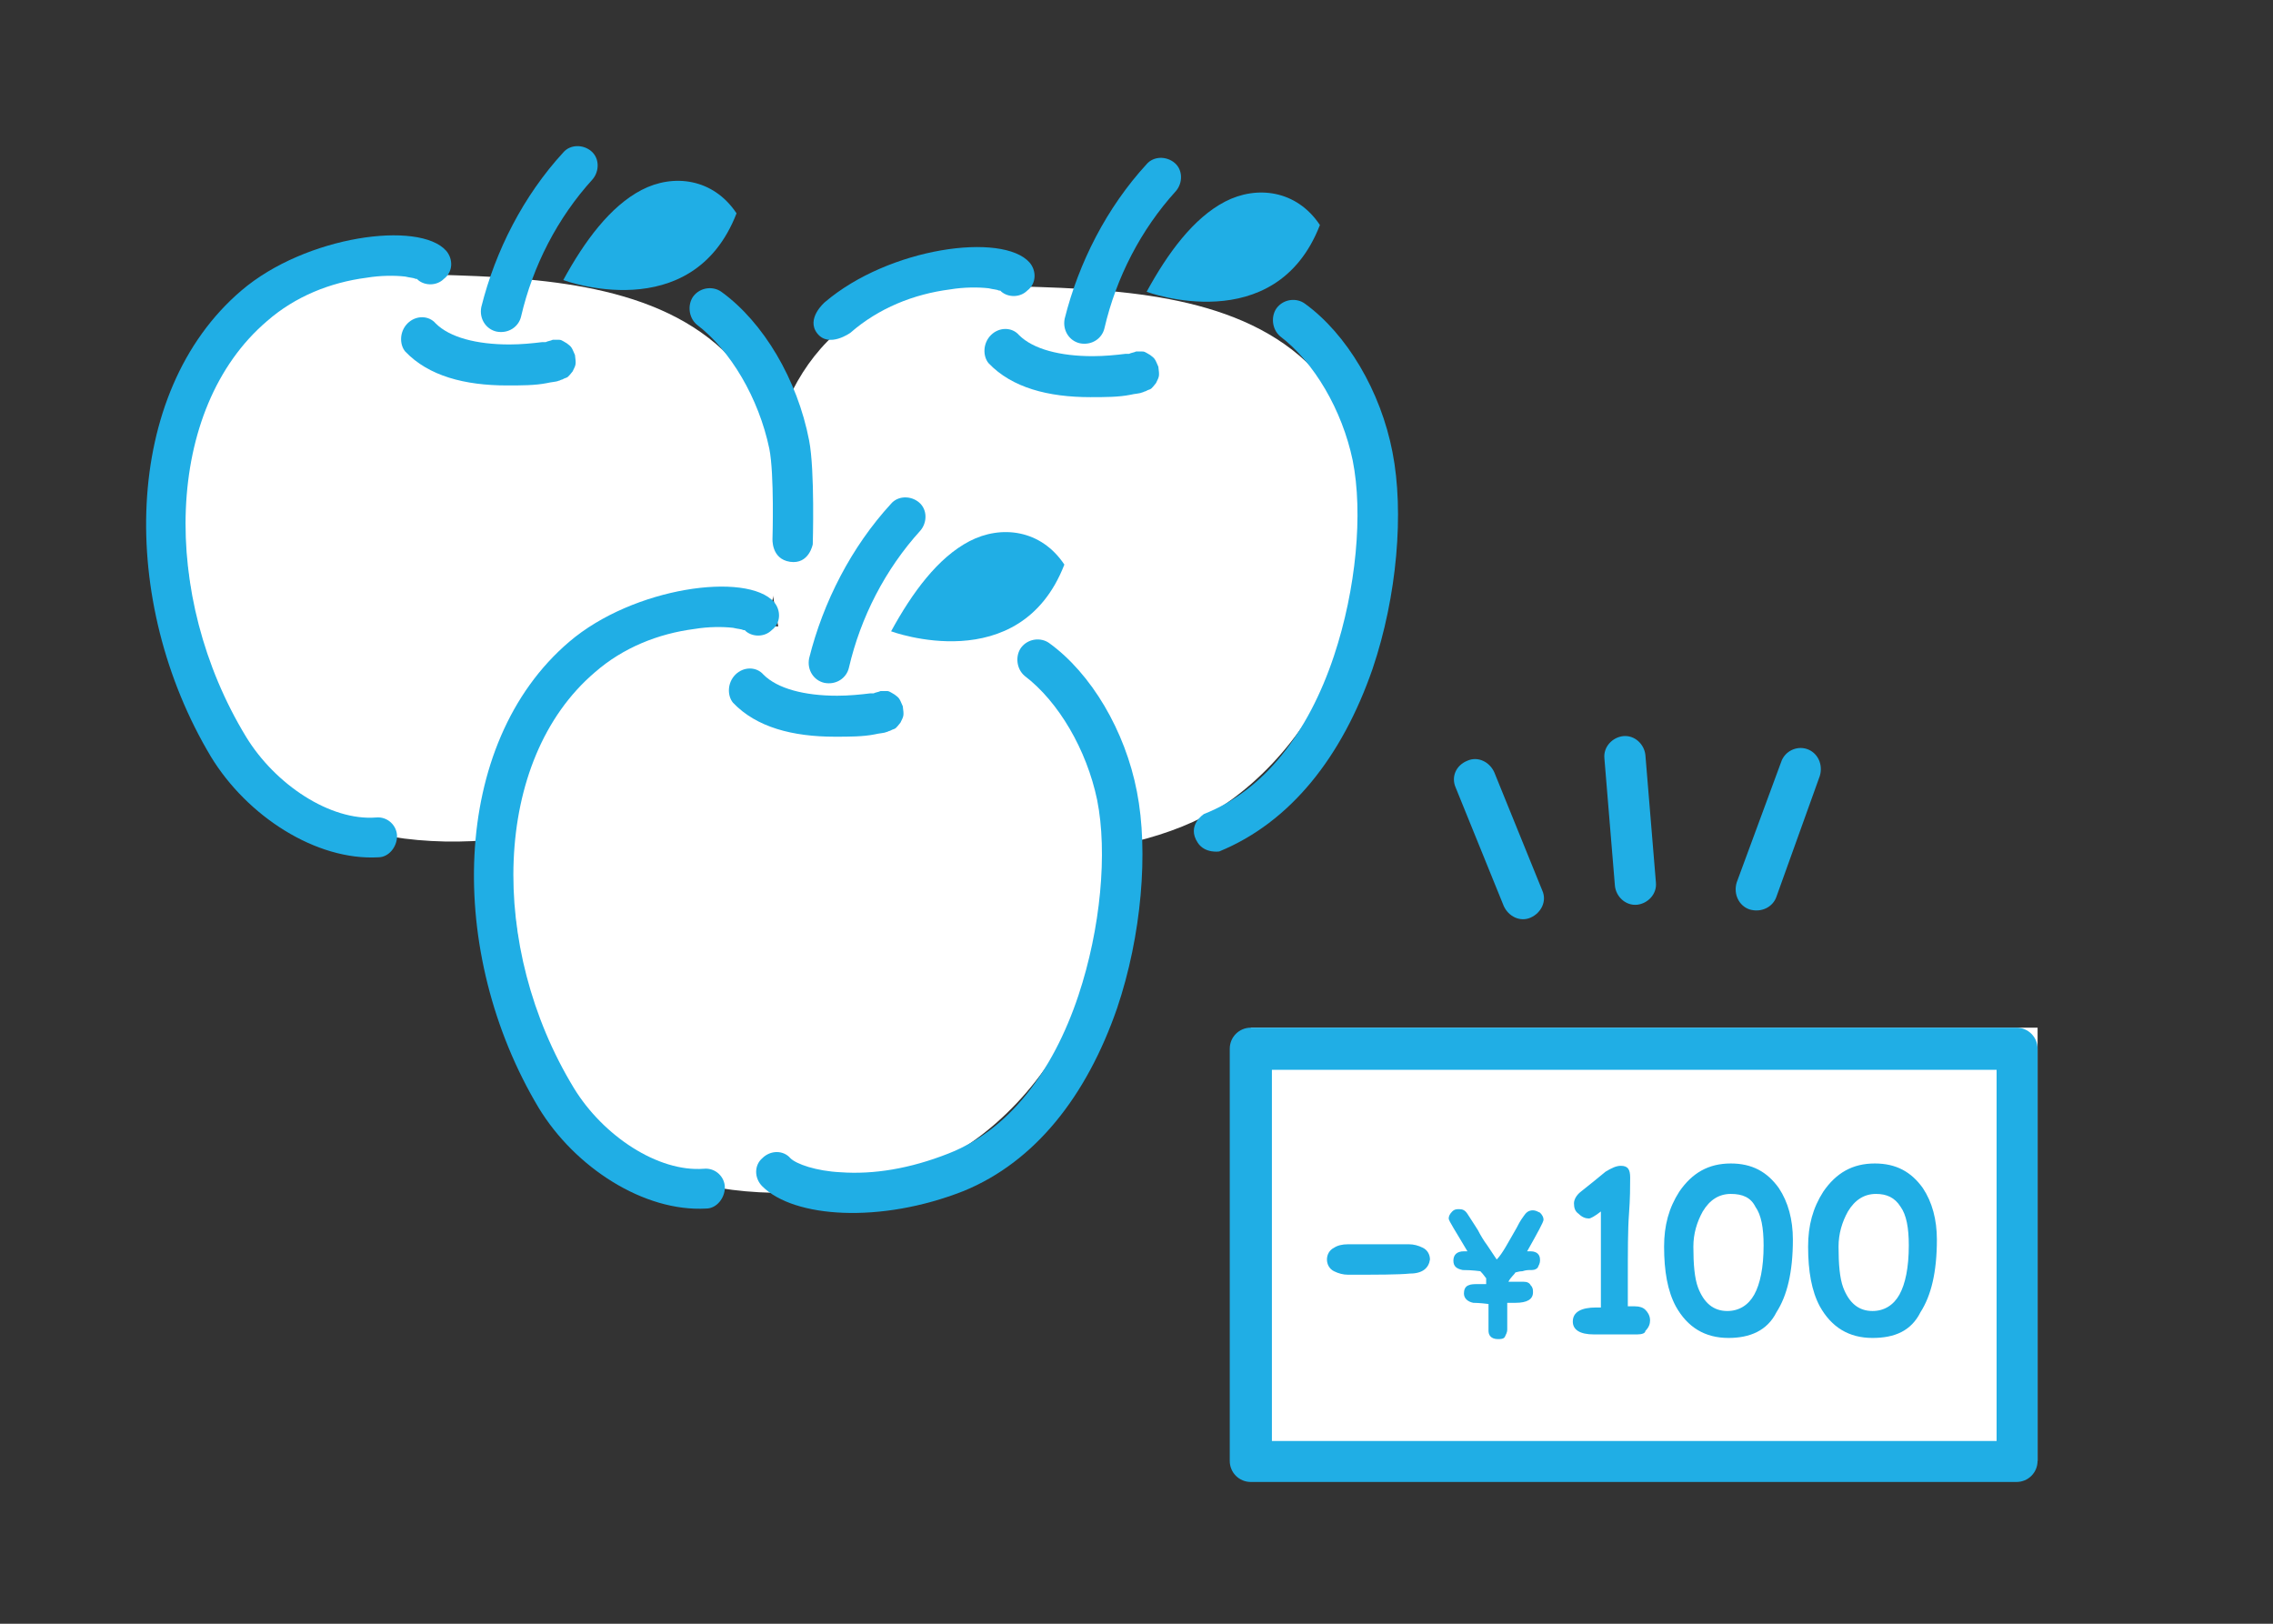 <svg width="140" height="100" viewBox="0 0 140 100" fill="none" xmlns="http://www.w3.org/2000/svg">
<rect x="0" y="0" width="140" height="100" fill="#333333" stroke="none"/>
<path d="M52.093 48.328C49.425 45.299 48.343 41.189 47.694 37.223C47.189 33.978 46.973 30.661 47.622 27.488C48.271 24.315 50.074 21.215 52.886 19.484C56.131 17.465 60.313 17.537 64.135 17.681C70.48 17.898 77.691 18.547 81.657 23.594C84.758 27.56 84.83 33.257 83.388 38.088C82.018 42.703 79.278 46.958 75.312 49.626C69.399 53.447 56.996 54.024 52.093 48.328Z" fill="white"/>
<path d="M63.414 16.167C61.755 14.292 54.761 15.229 50.795 18.618C50.795 18.618 49.618 19.627 50.34 20.538C51.063 21.448 52.381 20.493 52.381 20.493C54.112 18.979 56.275 18.113 58.51 17.825C59.376 17.681 60.241 17.681 60.89 17.753C61.178 17.825 61.395 17.825 61.539 17.897H61.611L61.683 17.969C62.116 18.33 62.837 18.33 63.27 17.897C63.846 17.465 63.846 16.671 63.414 16.167Z" fill="#20AEE5"/>
<path d="M80.359 18.691C79.854 18.33 79.061 18.402 78.629 18.979C78.268 19.484 78.34 20.277 78.845 20.71C80.936 22.296 82.667 25.253 83.316 28.353C83.965 31.598 83.532 36.285 82.162 40.395C80.576 45.155 77.835 48.688 74.158 50.13C74.158 50.13 73.055 50.824 73.775 51.905C74.222 52.577 75.095 52.438 75.095 52.438C79.494 50.635 82.667 46.597 84.541 41.189C86.056 36.718 86.489 31.526 85.767 27.849C85.046 24.099 82.955 20.565 80.359 18.691Z" fill="#20AEE5"/>
<path d="M70.624 10.109C71.057 9.605 71.85 9.605 72.355 10.037C72.859 10.47 72.859 11.263 72.427 11.768C70.263 14.147 68.749 17.104 68.028 20.205C67.884 20.854 67.235 21.286 66.514 21.142C65.865 20.998 65.432 20.349 65.576 19.628C66.442 16.166 68.172 12.777 70.624 10.109Z" fill="#20AEE5"/>
<path d="M61.034 20.637C61.538 20.133 62.332 20.133 62.764 20.637C63.63 21.503 65.288 21.935 67.307 21.935C68.028 21.935 68.749 21.863 69.326 21.791C69.398 21.791 69.47 21.791 69.543 21.791C69.687 21.719 69.831 21.719 69.975 21.647H70.047C70.119 21.647 70.192 21.647 70.336 21.647C70.48 21.647 70.48 21.647 70.841 21.863C71.129 22.08 71.129 22.08 71.345 22.584C71.417 23.161 71.417 23.161 71.201 23.594C70.913 23.954 70.913 23.954 70.696 24.026C70.552 24.099 70.552 24.099 70.552 24.099C70.48 24.099 70.408 24.171 70.336 24.171C70.192 24.243 69.903 24.243 69.615 24.315C68.894 24.459 68.028 24.459 67.163 24.459C64.567 24.459 62.332 23.882 60.889 22.368C60.529 21.935 60.529 21.142 61.034 20.637Z" fill="#20AEE5"/>
<path fill-rule="evenodd" clip-rule="evenodd" d="M81.297 13.858C79.855 11.695 77.403 11.407 75.456 12.416C73.509 13.426 71.922 15.589 70.624 17.969C70.624 17.969 78.557 20.925 81.297 13.858Z" fill="#20AEE5"/>
<path d="M16.161 47.606C13.493 44.578 12.411 40.468 11.762 36.502C11.258 33.257 11.041 29.94 11.69 26.767C12.339 23.594 14.142 20.493 16.954 18.763C20.199 16.744 24.382 16.816 28.203 16.96C34.549 17.176 41.76 17.825 45.726 22.873C48.827 26.839 48.899 32.536 47.457 37.367C46.087 41.982 43.346 46.236 39.38 48.904C33.467 52.726 21.065 53.303 16.161 47.606Z" fill="white"/>
<path d="M14.863 17.897C18.829 14.508 25.824 13.57 27.483 15.445C27.915 15.95 27.915 16.743 27.338 17.176C26.906 17.609 26.184 17.609 25.752 17.248L25.68 17.176H25.608C25.463 17.104 25.247 17.104 24.959 17.032C24.31 16.96 23.444 16.96 22.579 17.104C20.344 17.392 18.18 18.258 16.45 19.772C10.104 25.18 9.888 36.718 15.152 45.371C16.954 48.327 20.344 50.563 23.156 50.346C23.877 50.274 24.454 50.851 24.454 51.5C24.454 52.149 23.949 52.798 23.3 52.798C19.478 53.014 15.224 50.274 12.989 46.597C7.292 37.078 7.508 24.171 14.863 17.897Z" fill="#20AEE5"/>
<path d="M44.428 17.969C43.923 17.609 43.13 17.681 42.697 18.258C42.337 18.763 42.409 19.556 42.913 19.988C45.005 21.575 46.735 24.531 47.384 27.632C47.7 29.21 47.58 33.157 47.58 33.157C47.58 33.157 47.484 34.425 48.66 34.599C49.836 34.773 50.06 33.517 50.06 33.517C50.06 33.517 50.197 28.971 49.836 27.127C49.115 23.378 47.024 19.844 44.428 17.969Z" fill="#20AEE5"/>
<path d="M34.693 9.388C35.126 8.883 35.919 8.883 36.423 9.316C36.928 9.749 36.928 10.542 36.496 11.047C34.332 13.426 32.818 16.383 32.097 19.483C31.953 20.132 31.304 20.565 30.583 20.421C29.934 20.277 29.501 19.628 29.645 18.907C30.511 15.445 32.241 12.056 34.693 9.388Z" fill="#20AEE5"/>
<path d="M25.102 19.916C25.607 19.411 26.4 19.411 26.833 19.916C27.698 20.782 29.357 21.214 31.376 21.214C32.097 21.214 32.818 21.142 33.395 21.07C33.467 21.07 33.539 21.07 33.611 21.07C33.756 20.998 33.9 20.998 34.044 20.926H34.116C34.188 20.926 34.26 20.926 34.405 20.926C34.549 20.926 34.549 20.926 34.909 21.142C35.198 21.358 35.198 21.358 35.414 21.863C35.486 22.44 35.486 22.44 35.27 22.873C34.981 23.233 34.981 23.233 34.765 23.305C34.621 23.377 34.621 23.377 34.621 23.377C34.549 23.377 34.477 23.45 34.405 23.45C34.26 23.522 33.972 23.522 33.684 23.594C32.962 23.738 32.097 23.738 31.232 23.738C28.636 23.738 26.4 23.161 24.958 21.647C24.598 21.214 24.598 20.421 25.102 19.916Z" fill="#20AEE5"/>
<path fill-rule="evenodd" clip-rule="evenodd" d="M45.366 13.138C43.923 10.974 41.472 10.686 39.525 11.695C37.578 12.705 35.991 14.868 34.693 17.248C34.693 17.248 42.625 20.204 45.366 13.138Z" fill="#20AEE5"/>
<rect x="77.043" y="63.29" width="48.458" height="26.68" fill="white"/>
<path d="M124.201 63.29C124.923 63.29 125.499 63.867 125.499 64.588V89.971C125.499 90.692 124.923 91.269 124.201 91.269H77.042C76.321 91.269 75.744 90.692 75.744 89.971V64.588C75.744 63.867 76.321 63.29 77.042 63.29L124.201 63.29ZM122.976 65.886H78.34V88.745H122.976V65.886Z" fill="#20AEE5"/>
<path d="M90.382 46.849C91.031 46.561 91.752 46.921 92.04 47.57L94.997 54.853C95.285 55.502 94.925 56.223 94.276 56.512C93.627 56.8 92.906 56.44 92.617 55.791L89.661 48.508C89.372 47.859 89.661 47.138 90.382 46.849Z" fill="#20AEE5"/>
<path d="M99.973 45.335C100.694 45.263 101.271 45.84 101.343 46.489L101.992 54.349C102.064 55.07 101.487 55.647 100.838 55.719C100.117 55.791 99.54 55.214 99.468 54.565L98.819 46.705C98.747 45.984 99.324 45.407 99.973 45.335Z" fill="#20AEE5"/>
<path d="M109.708 46.922C109.924 46.273 110.645 45.913 111.294 46.129C111.943 46.345 112.304 47.066 112.087 47.787L109.419 55.215C109.203 55.864 108.482 56.224 107.761 56.008C107.112 55.791 106.751 55.07 106.967 54.349L109.708 46.922Z" fill="#20AEE5"/>
<path fill-rule="evenodd" clip-rule="evenodd" d="M100.839 82.182H98.171C97.305 82.182 96.873 81.893 96.873 81.388C96.873 80.811 97.377 80.523 98.315 80.523C98.387 80.523 98.531 80.523 98.603 80.523V74.61C98.243 74.899 97.954 75.043 97.882 75.043C97.666 75.043 97.449 74.971 97.233 74.754C97.017 74.61 96.945 74.394 96.945 74.105C96.945 73.889 97.089 73.601 97.377 73.384L98.098 72.807L98.892 72.158C99.252 71.942 99.541 71.798 99.829 71.798C100.262 71.798 100.406 72.014 100.406 72.519C100.406 73.024 100.406 73.817 100.334 74.754C100.262 75.692 100.262 77.062 100.262 78.865V80.451H100.694C100.983 80.451 101.199 80.523 101.343 80.667C101.488 80.811 101.632 81.028 101.632 81.316C101.632 81.533 101.56 81.749 101.343 81.965C101.343 82.109 101.127 82.182 100.839 82.182Z" fill="#20AEE5"/>
<path fill-rule="evenodd" clip-rule="evenodd" d="M106.606 73.529C105.885 73.529 105.308 73.89 104.876 74.611C104.515 75.26 104.299 75.981 104.299 76.774C104.299 77.856 104.371 78.721 104.587 79.298C104.948 80.235 105.525 80.74 106.39 80.74C107.111 80.74 107.688 80.379 108.049 79.731C108.409 79.082 108.625 78.072 108.625 76.702C108.625 75.62 108.481 74.827 108.121 74.322C107.832 73.746 107.327 73.529 106.606 73.529ZM106.462 82.399C105.02 82.399 103.938 81.75 103.217 80.452C102.712 79.514 102.496 78.288 102.496 76.774C102.496 75.476 102.785 74.394 103.434 73.385C104.227 72.231 105.236 71.654 106.606 71.654C107.904 71.654 108.842 72.159 109.563 73.169C110.14 74.034 110.428 75.116 110.428 76.341C110.428 78.361 110.068 79.803 109.419 80.812C108.842 81.966 107.76 82.399 106.462 82.399Z" fill="#20AEE5"/>
<path fill-rule="evenodd" clip-rule="evenodd" d="M115.549 73.529C114.827 73.529 114.251 73.89 113.818 74.611C113.457 75.26 113.241 75.981 113.241 76.774C113.241 77.856 113.313 78.721 113.529 79.298C113.89 80.235 114.467 80.74 115.332 80.74C116.053 80.74 116.63 80.379 116.991 79.731C117.351 79.082 117.568 78.072 117.568 76.702C117.568 75.62 117.423 74.827 117.063 74.322C116.702 73.746 116.198 73.529 115.549 73.529ZM115.332 82.399C113.89 82.399 112.808 81.75 112.087 80.452C111.583 79.514 111.366 78.288 111.366 76.774C111.366 75.476 111.655 74.394 112.304 73.385C113.097 72.231 114.106 71.654 115.476 71.654C116.774 71.654 117.712 72.159 118.433 73.169C119.01 74.034 119.298 75.116 119.298 76.341C119.298 78.361 118.938 79.803 118.289 80.812C117.712 81.966 116.702 82.399 115.332 82.399Z" fill="#20AEE5"/>
<path fill-rule="evenodd" clip-rule="evenodd" d="M86.849 78.433C86.128 78.505 84.83 78.505 83.028 78.505C82.739 78.505 82.451 78.433 82.162 78.289C81.874 78.145 81.73 77.856 81.73 77.568C81.73 77.279 81.874 76.991 82.162 76.847C82.379 76.703 82.667 76.63 83.028 76.63C83.46 76.63 84.037 76.63 84.902 76.63C85.695 76.63 86.344 76.63 86.777 76.63C87.066 76.63 87.354 76.703 87.642 76.847C87.931 76.991 88.075 77.279 88.075 77.568C88.003 78.073 87.642 78.433 86.849 78.433Z" fill="#20AEE5"/>
<path fill-rule="evenodd" clip-rule="evenodd" d="M91.537 78.722C91.465 78.65 91.392 78.505 91.176 78.289C91.104 78.289 90.743 78.217 90.095 78.217C89.734 78.145 89.518 78.001 89.518 77.64C89.518 77.28 89.734 77.063 90.167 77.063C90.239 77.063 90.311 77.063 90.383 77.063C89.662 75.837 89.229 75.188 89.229 75.044C89.229 74.9 89.301 74.756 89.446 74.612C89.59 74.467 89.734 74.467 89.878 74.467C90.095 74.467 90.239 74.539 90.383 74.756C90.671 75.188 90.888 75.549 91.032 75.765C91.176 76.054 91.392 76.414 91.609 76.703L92.186 77.568C92.546 77.207 92.907 76.486 93.412 75.621C93.484 75.477 93.628 75.188 93.844 74.9C93.989 74.684 94.133 74.539 94.421 74.539C94.565 74.539 94.71 74.612 94.854 74.684C94.998 74.828 95.07 74.972 95.07 75.116C95.07 75.26 94.71 75.909 94.061 77.063C94.133 77.063 94.205 77.063 94.277 77.063C94.493 77.063 94.638 77.135 94.71 77.207C94.854 77.352 94.854 77.496 94.854 77.64C94.854 77.784 94.782 77.928 94.71 78.073C94.565 78.217 94.421 78.217 94.277 78.217C94.133 78.217 93.989 78.217 93.772 78.289C93.556 78.289 93.412 78.361 93.34 78.361C93.267 78.505 93.051 78.65 92.907 78.938C93.051 78.938 93.195 78.938 93.267 78.938C93.34 78.938 93.412 78.938 93.556 78.938C93.7 78.938 93.772 78.938 93.844 78.938C94.061 78.938 94.205 79.01 94.277 79.154C94.421 79.299 94.421 79.443 94.421 79.587C94.421 80.02 94.061 80.236 93.34 80.236C93.267 80.236 93.051 80.236 92.835 80.236V80.741V81.029C92.835 81.101 92.835 81.246 92.835 81.462C92.835 81.606 92.835 81.75 92.835 81.895C92.835 82.039 92.763 82.183 92.691 82.327C92.618 82.471 92.402 82.471 92.258 82.471C92.041 82.471 91.897 82.399 91.825 82.327C91.681 82.183 91.681 82.039 91.681 81.895C91.681 81.822 91.681 81.606 91.681 81.462C91.681 81.246 91.681 81.101 91.681 81.029V80.308C91.104 80.236 90.816 80.236 90.743 80.236C90.383 80.164 90.167 79.948 90.167 79.659C90.167 79.443 90.239 79.227 90.455 79.154C90.599 79.082 90.816 79.082 91.104 79.082H91.392H91.537V78.722Z" fill="#20AEE5"/>
<path d="M36.352 69.239C33.684 66.211 32.603 62.1 31.954 58.135C31.449 54.89 31.233 51.572 31.882 48.4C32.531 45.227 34.334 42.126 37.146 40.396C40.391 38.377 44.573 38.449 48.395 38.593C54.74 38.809 61.951 39.458 65.917 44.506C69.018 48.472 69.09 54.169 67.648 59C66.278 63.615 63.538 67.869 59.572 70.537C53.659 74.359 41.256 74.936 36.352 69.239Z" fill="white"/>
<path d="M35.055 39.529C39.021 36.14 46.015 35.203 47.674 37.078C48.107 37.583 48.107 38.376 47.53 38.808C47.097 39.241 46.376 39.241 45.943 38.88L45.871 38.808H45.799C45.655 38.736 45.438 38.736 45.15 38.664C44.501 38.592 43.636 38.592 42.77 38.736C40.535 39.025 38.372 39.89 36.641 41.404C30.296 46.812 30.079 58.35 35.343 67.003C37.146 69.96 40.535 72.195 43.347 71.979C44.068 71.906 44.645 72.483 44.645 73.132C44.645 73.781 44.141 74.43 43.492 74.43C39.67 74.647 35.415 71.907 33.18 68.229C27.483 58.711 27.7 45.803 35.055 39.529Z" fill="#20AEE5"/>
<path d="M62.889 39.89C63.321 39.313 64.114 39.241 64.619 39.602C67.215 41.477 69.306 45.01 70.027 48.76C70.748 52.437 70.316 57.629 68.802 62.1C66.927 67.508 63.754 71.546 59.355 73.349C54.235 75.368 48.899 75.007 46.952 73.061C46.447 72.556 46.447 71.763 46.952 71.33C47.457 70.825 48.25 70.825 48.683 71.33C49.044 71.69 50.269 72.123 51.784 72.195C53.803 72.339 56.038 71.979 58.418 71.041C62.095 69.599 64.835 66.066 66.422 61.307C67.792 57.196 68.225 52.509 67.576 49.264C66.927 46.164 65.196 43.207 63.105 41.621C62.6 41.188 62.528 40.395 62.889 39.89Z" fill="#20AEE5"/>
<path d="M54.884 31.021C55.317 30.516 56.11 30.516 56.615 30.949C57.12 31.381 57.12 32.175 56.687 32.679C54.524 35.059 53.009 38.016 52.288 41.116C52.144 41.765 51.495 42.198 50.774 42.054C50.125 41.91 49.692 41.261 49.837 40.539C50.702 37.078 52.433 33.689 54.884 31.021Z" fill="#20AEE5"/>
<path d="M45.294 41.549C45.799 41.044 46.592 41.044 47.025 41.549C47.89 42.414 49.548 42.847 51.567 42.847C52.288 42.847 53.01 42.775 53.587 42.703C53.659 42.703 53.731 42.703 53.803 42.703C53.947 42.631 54.091 42.631 54.236 42.559H54.308C54.38 42.559 54.452 42.559 54.596 42.559C54.74 42.559 54.74 42.559 55.101 42.775C55.389 42.991 55.389 42.991 55.605 43.496C55.678 44.073 55.678 44.073 55.461 44.505C55.173 44.866 55.173 44.866 54.957 44.938C54.812 45.01 54.812 45.01 54.812 45.01C54.74 45.01 54.668 45.082 54.596 45.082C54.452 45.154 54.163 45.154 53.875 45.227C53.154 45.371 52.288 45.371 51.423 45.371C48.827 45.371 46.592 44.794 45.15 43.28C44.789 42.847 44.789 42.054 45.294 41.549Z" fill="#20AEE5"/>
<path fill-rule="evenodd" clip-rule="evenodd" d="M65.557 34.77C64.115 32.607 61.663 32.318 59.716 33.328C57.769 34.337 56.183 36.501 54.885 38.88C54.885 38.88 62.817 41.837 65.557 34.77Z" fill="#20AEE5"/>
</svg>
